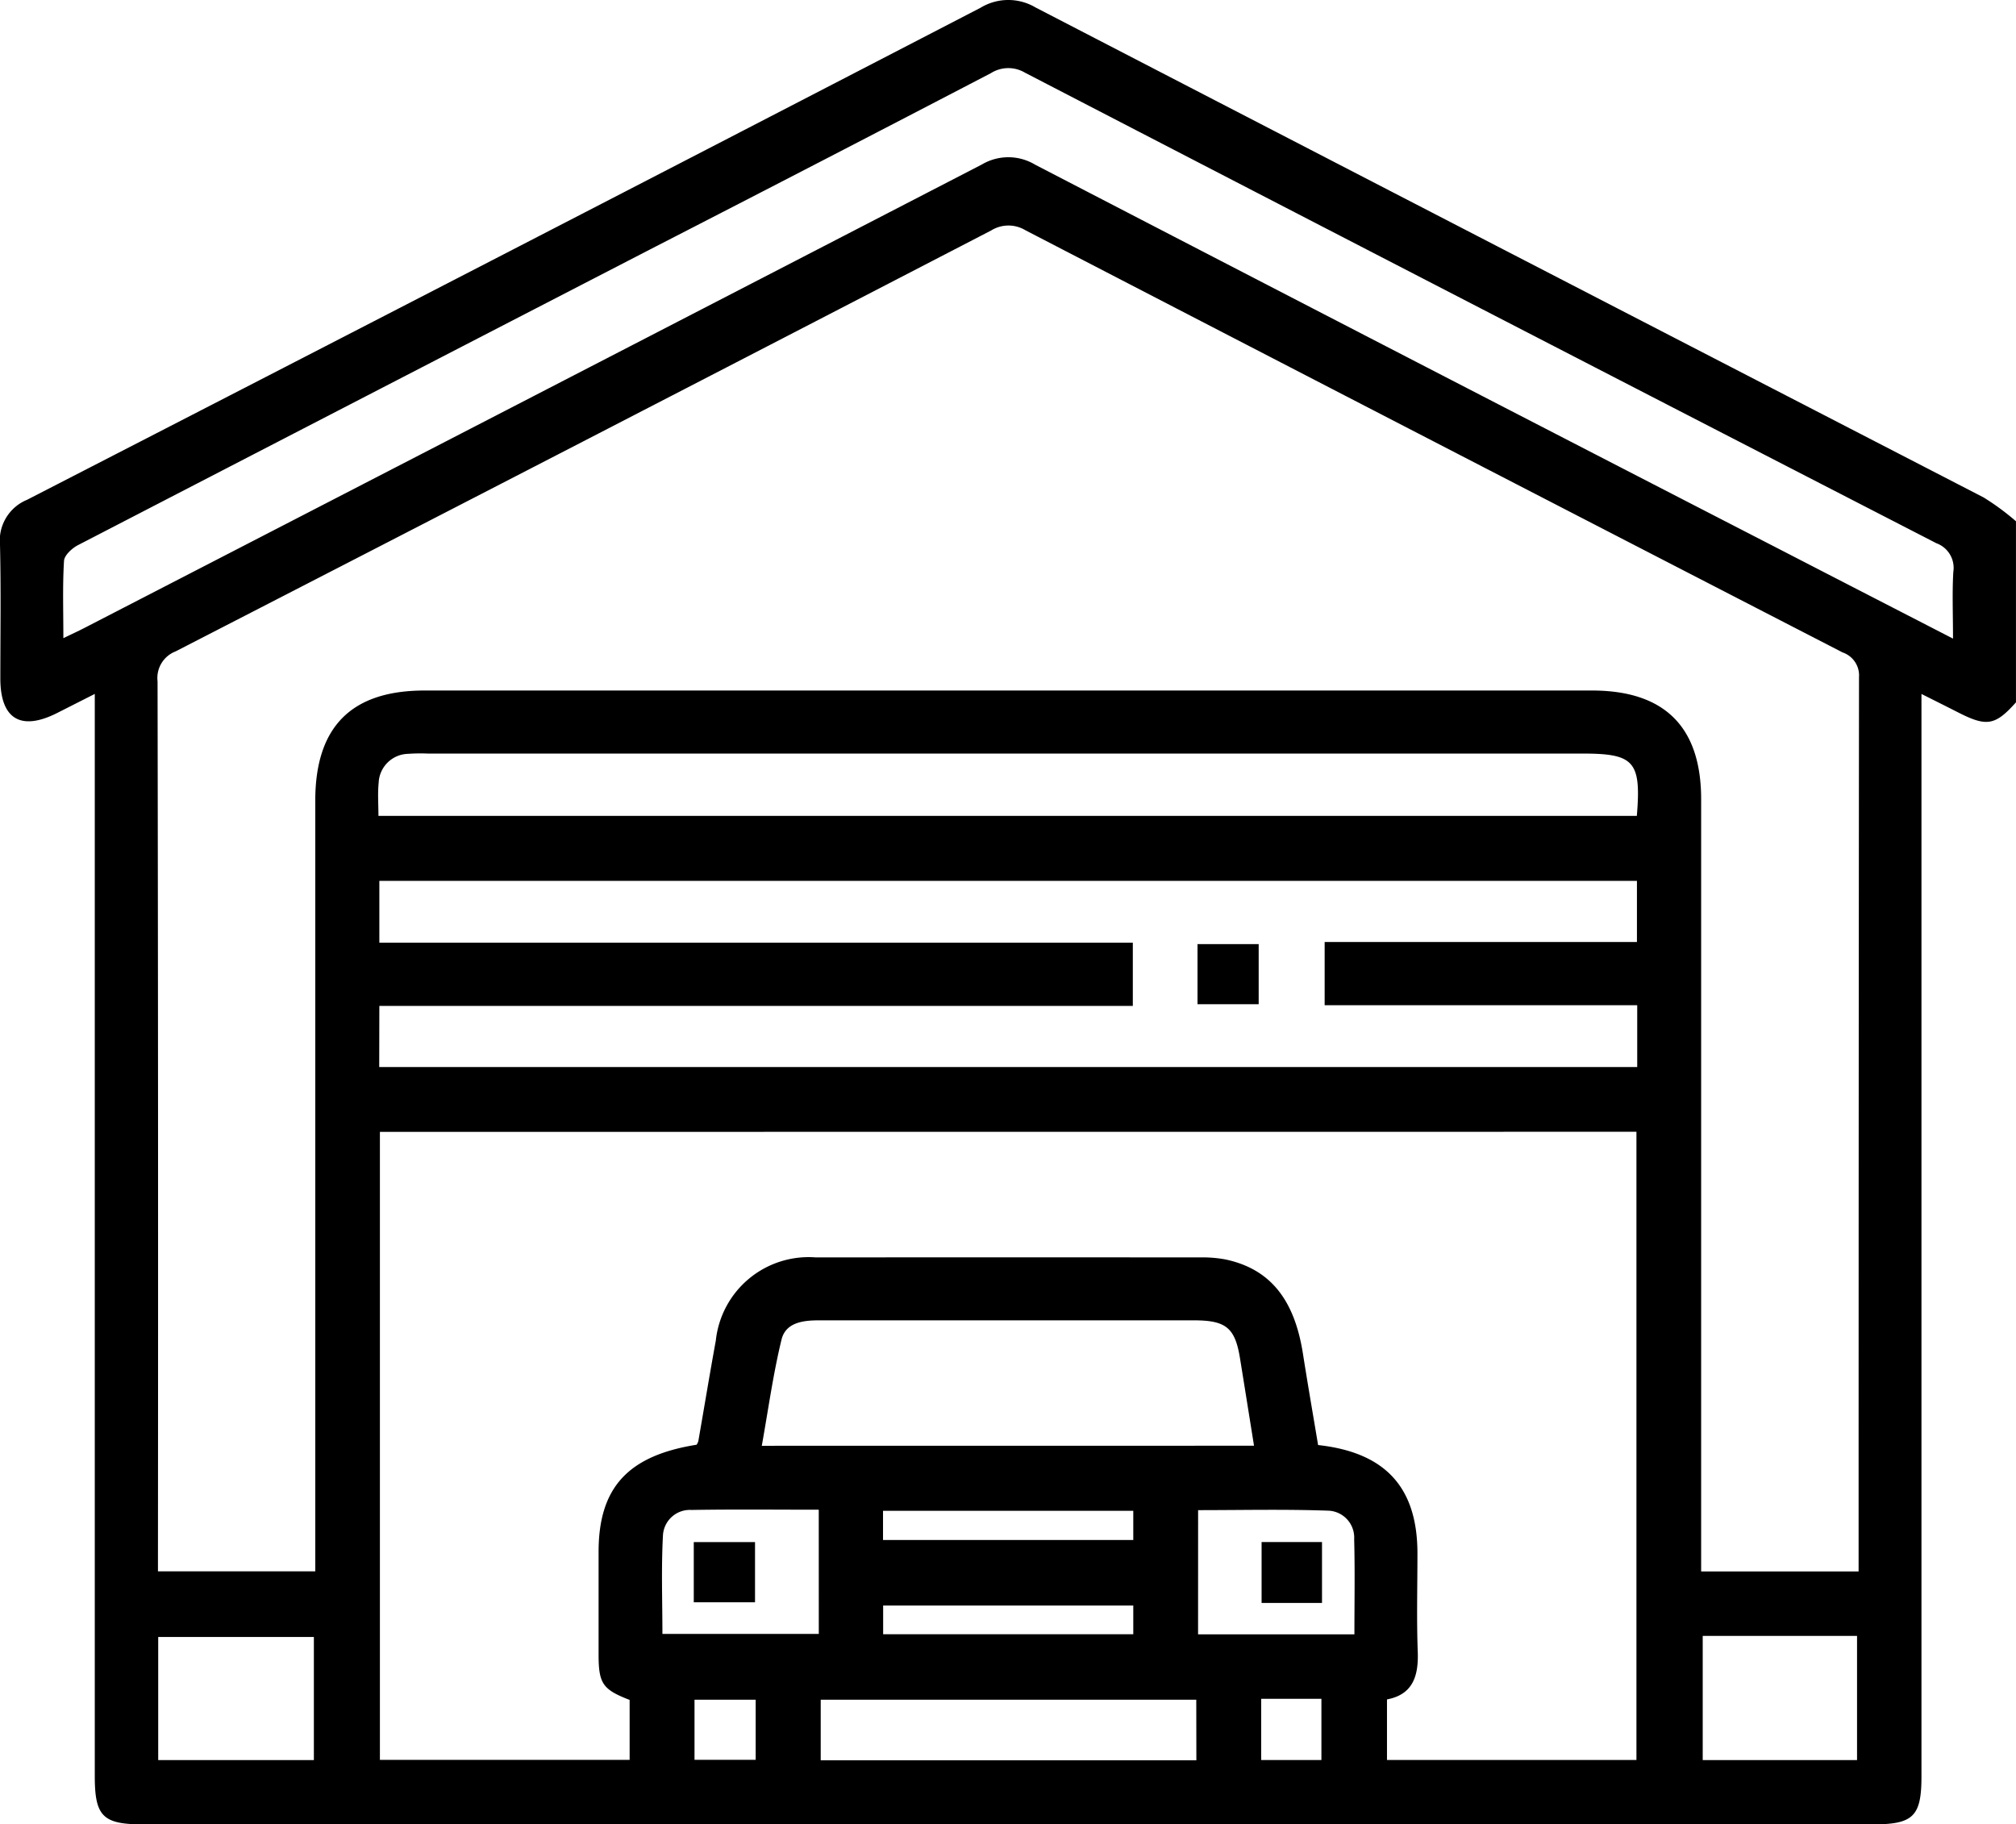 <svg xmlns="http://www.w3.org/2000/svg" width="64.937" height="58.765" viewBox="0 0 64.937 58.765">
  <g id="garage" transform="translate(-1503.464 -1602.17)">
    <path id="Tracé_2865" data-name="Tracé 2865" d="M1568.4,1618.961v5.833c-.665.745-.941.794-1.852.33-.37-.188-.741-.374-1.192-.6v.829q0,17.02,0,34.041c0,1.284-.263,1.543-1.565,1.543h-55.72c-1.294,0-1.554-.259-1.554-1.553q0-17.02,0-34.041v-.82l-1.2.608c-1.177.6-1.84.206-1.842-1.1,0-1.437.023-2.874-.011-4.31a1.416,1.416,0,0,1,.871-1.451q15.367-7.9,30.713-15.85a1.722,1.722,0,0,1,1.773-.009q15.26,7.9,30.535,15.782A8.086,8.086,0,0,1,1568.4,1618.961Zm-54.781,33.826v-.793q0-12.014,0-24.029c0-2.383,1.159-3.552,3.523-3.552h37.6c2.338,0,3.517,1.171,3.517,3.5q0,12.078,0,24.156v.72h5.072v-.526q0-14.138.013-28.277a.782.782,0,0,0-.529-.8q-13.168-6.785-26.323-13.6a1.055,1.055,0,0,0-1.1.007q-13.127,6.8-26.272,13.56a.917.917,0,0,0-.581.962q.025,14.011.013,28.023v.648Zm2.082-14.157v20.229h8.044v-1.931c-.857-.33-.993-.523-1-1.408,0-.571,0-1.141,0-1.712q0-.824,0-1.648c0-2.071.945-3.1,3.157-3.452a.444.444,0,0,0,.055-.112c.189-1.081.367-2.164.564-3.243a3.008,3.008,0,0,1,3.223-2.679q6.181-.005,12.362,0a4.067,4.067,0,0,1,.818.063c1.439.3,2.231,1.274,2.508,3.034.156.992.328,1.981.489,2.947,2.18.239,3.2,1.376,3.2,3.489,0,1.057-.029,2.114.01,3.169.029.786-.16,1.379-.991,1.536v1.95h8.035v-20.235Zm-.022-2.088H1556.2v-1.991h-10.068v-2.038h10.059v-1.968h-40.508v1.991h24.27v2.036h-24.27Zm50.693-13.8c0-.8-.029-1.476.01-2.149a.844.844,0,0,0-.545-.924q-14.69-7.558-29.358-15.158a1.052,1.052,0,0,0-1.1.017q-5.389,2.807-10.794,5.583-9.308,4.806-18.611,9.62c-.192.1-.437.326-.448.505-.049.8-.021,1.6-.021,2.491.272-.132.477-.226.677-.329q14.458-7.458,28.908-14.929a1.674,1.674,0,0,1,1.717.006q11.942,6.191,23.9,12.348C1562.559,1620.779,1564.413,1621.732,1566.372,1622.741Zm-10.184,5.71c.145-1.756-.082-2.008-1.749-2.008h-37.2a5.64,5.64,0,0,0-.633.009.972.972,0,0,0-.945.935c-.035.347-.007.7-.007,1.064Zm-12.331,20.288c-.155-.967-.3-1.882-.449-2.8-.158-.994-.446-1.237-1.475-1.239h-1.14q-5.481,0-10.961,0c-.525,0-1.062.081-1.194.619-.271,1.112-.426,2.253-.636,3.422Zm-1.86,8.182H1529.9v1.951H1542Zm-33.437,1.944h5.014V1654.9h-5.014Zm49.75-4v4h4.971v-4Zm-28.473-4.065c-1.406,0-2.754-.015-4.1.008a.868.868,0,0,0-.918.807c-.058,1.065-.018,2.135-.018,3.186h5.037Zm12.218,4.014h5.036c0-1.047.019-2.057-.008-3.067a.868.868,0,0,0-.809-.915c-1.4-.051-2.81-.018-4.218-.018Zm-2.087-3.978h-8.061v.939h8.061Zm0,3.051h-8.057v.925h8.057Zm-12.163,3.033h-1.97v1.936h1.97Zm16.283-.029v1.973h1.94v-1.973Z" transform="translate(0 0)"/>
    <path id="Tracé_2866" data-name="Tracé 2866" d="M1731.159,1783.625v-1.936h1.97v1.936Z" transform="translate(-189.122 -149.107)"/>
    <path id="Tracé_2867" data-name="Tracé 2867" d="M1635.4,1897.332v-1.939h1.973v1.939Z" transform="translate(-109.589 -243.549)"/>
    <path id="Tracé_2868" data-name="Tracé 2868" d="M1745.284,1897.362h-1.946V1895.4h1.946Z" transform="translate(-199.237 -243.558)"/>
  </g>
</svg>
